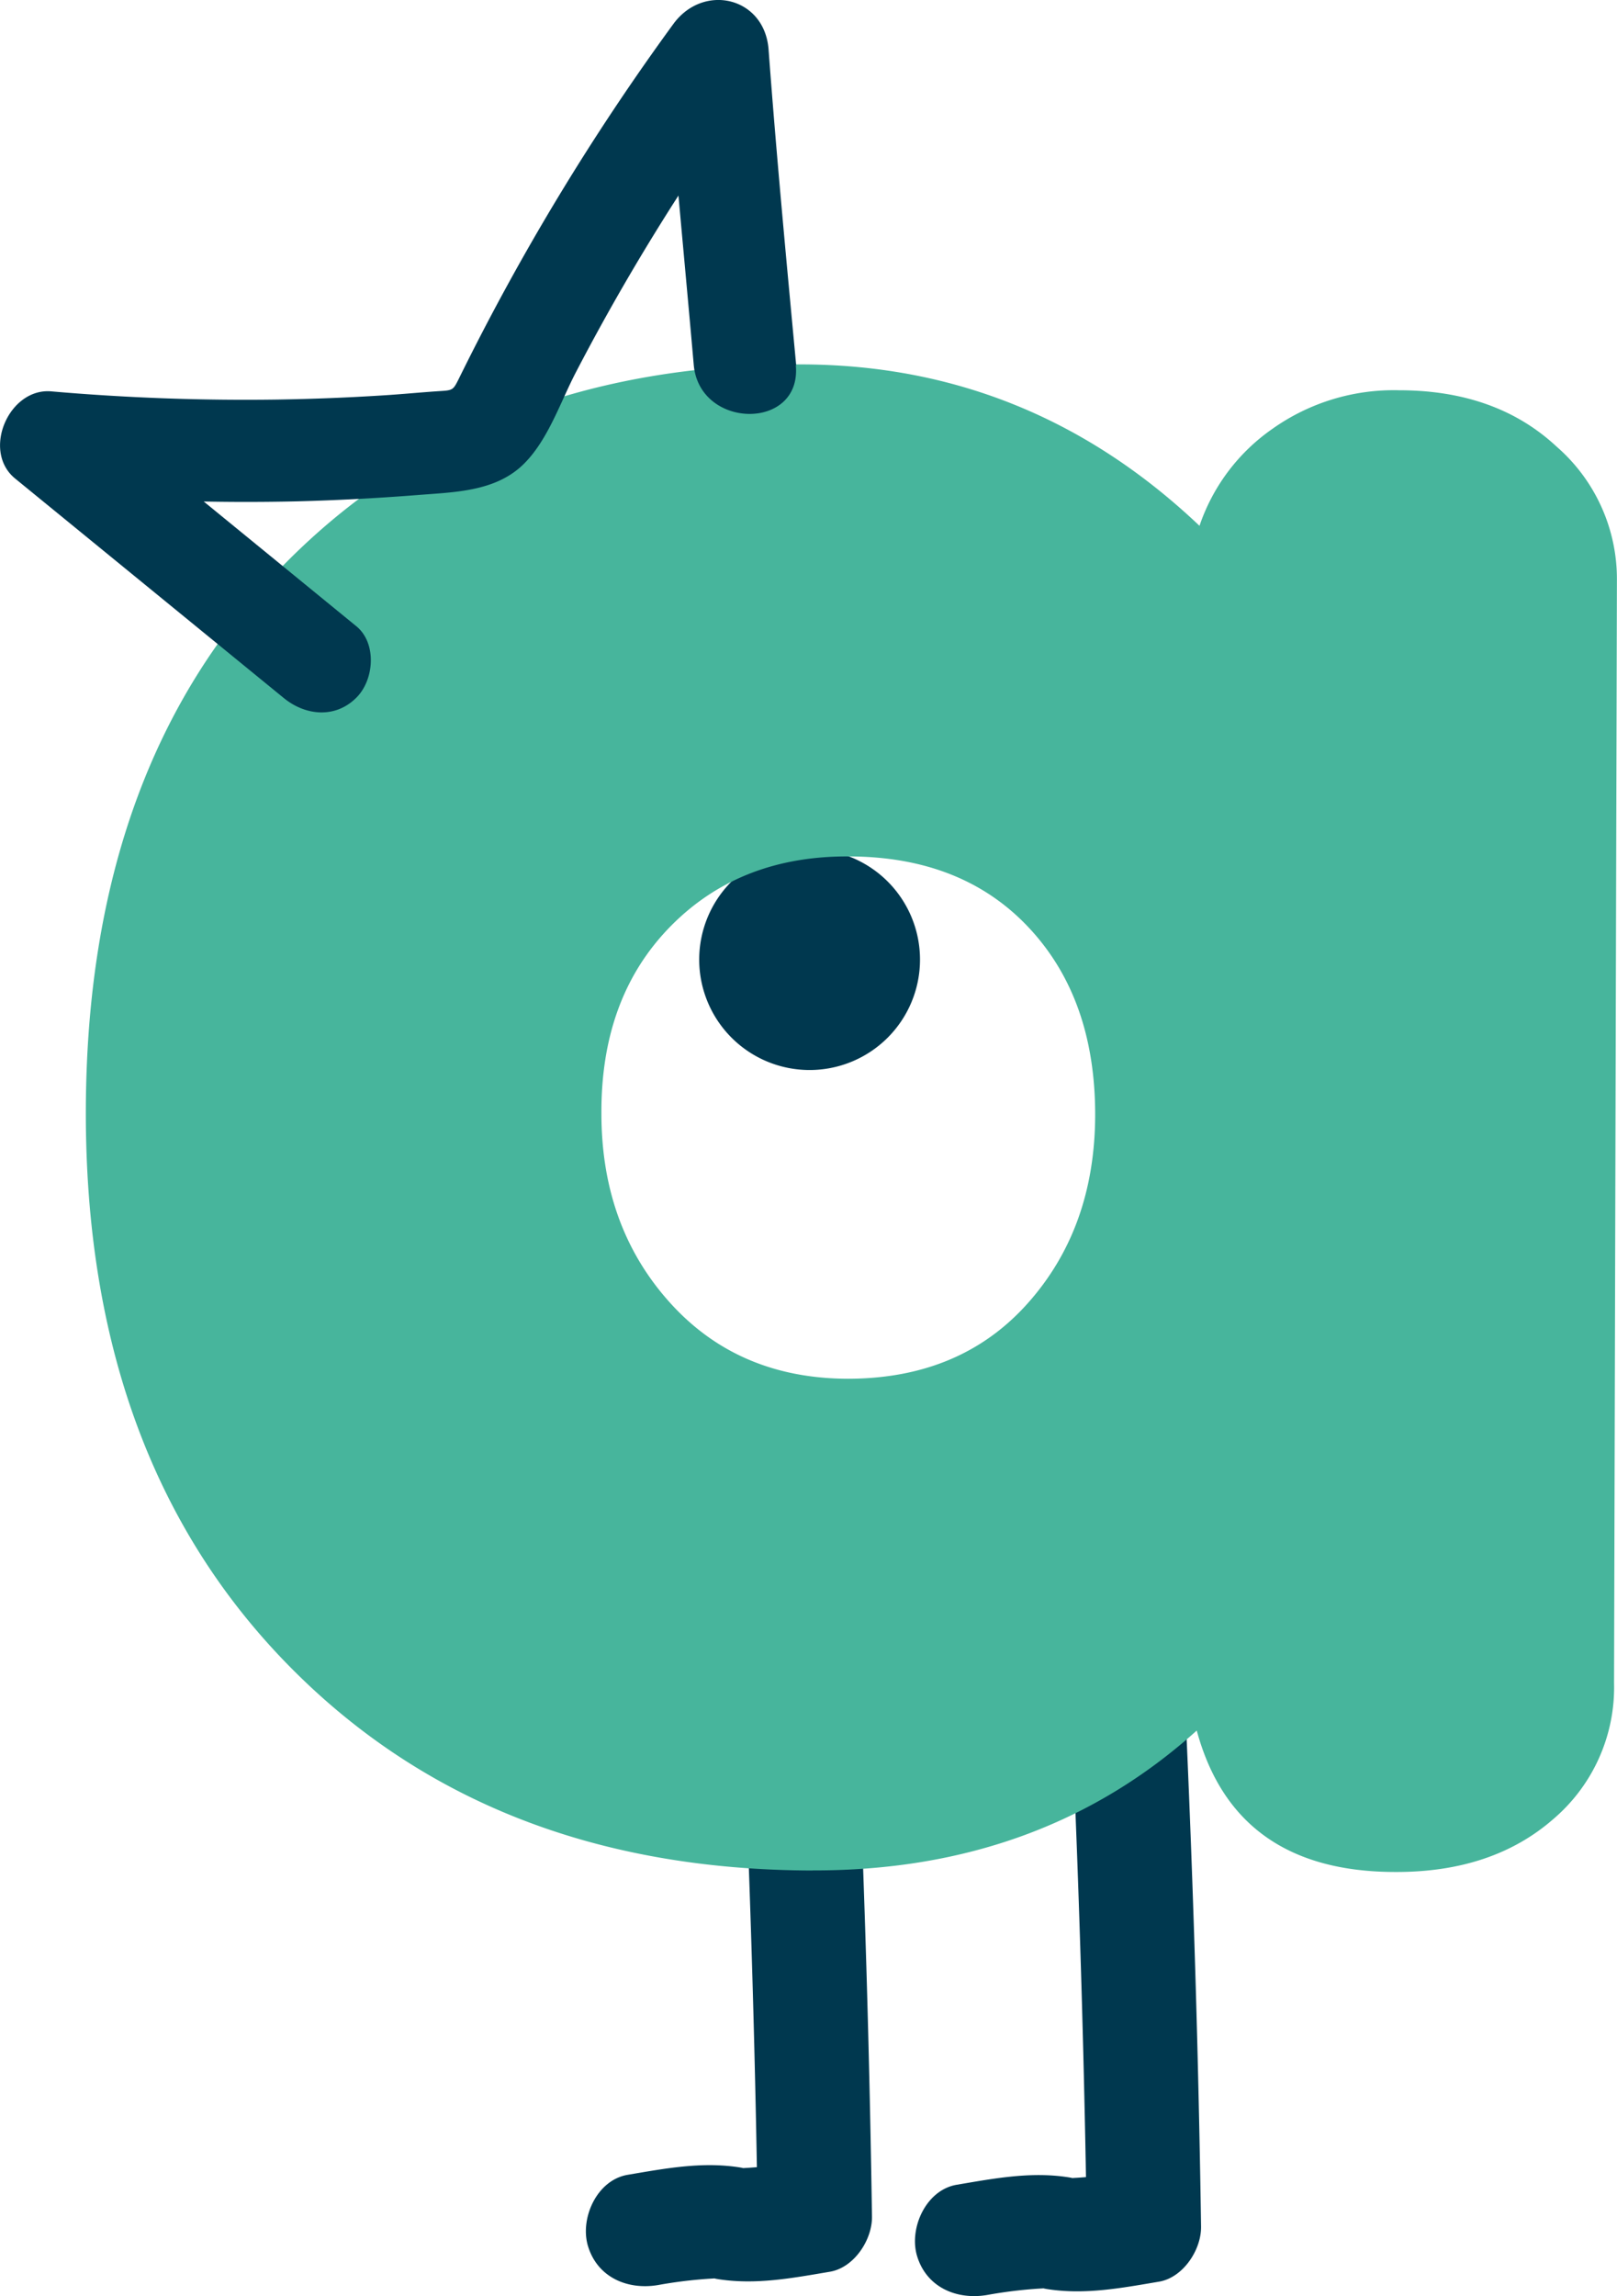 <svg xmlns="http://www.w3.org/2000/svg" xmlns:xlink="http://www.w3.org/1999/xlink" id="Capa_1" data-name="Capa 1" viewBox="0 0 175.76 249.53"><defs><style>.cls-1{fill:none;}.cls-2{clip-path:url(#clip-path);}.cls-3{fill:#00384f;}.cls-4{fill:#47b59c;}</style><clipPath id="clip-path" transform="translate(-106.15 -2)"><rect class="cls-1" x="106.15" y="2" width="175.76" height="249.53"></rect></clipPath></defs><title>el-arbolico-pajarico-ingles</title><g class="cls-2"><path class="cls-3" d="M185.81,167.36q2.13,37.73,2.7,75.53l4.56-6a49,49,0,0,1-5.61.69c-2.36.12.76.21-1-.06-4.08-.62-8,.13-12.09.82-3.31.56-5.17,4.64-4.34,7.64,1,3.5,4.32,4.9,7.64,4.34a49.22,49.22,0,0,1,5.61-.69c2.36-.12-.76-.21,1,.06,4.09.62,8-.13,12.09-.82,2.62-.45,4.6-3.47,4.56-6q-.57-37.79-2.7-75.53c-.45-7.95-12.87-8-12.42,0" transform="translate(-106.15 -2)"></path><path class="cls-3" d="M221.58,168.44q2.13,37.73,2.7,75.53l4.56-6a49,49,0,0,1-5.61.69c-2.36.12.76.21-1-.06-4.08-.62-8,.13-12.09.82-3.31.56-5.17,4.64-4.34,7.64,1,3.5,4.32,4.9,7.64,4.34a49.22,49.22,0,0,1,5.61-.69c2.36-.12-.76-.21,1,.06,4.09.62,8-.13,12.09-.82,2.62-.45,4.6-3.47,4.56-6q-.57-37.79-2.7-75.53c-.45-7.95-12.87-8-12.42,0" transform="translate(-106.15 -2)"></path><path class="cls-3" d="M182.15,106.28a12,12,0,1,1,12,12,12,12,0,0,1-12-12" transform="translate(-106.15 -2)"></path><path class="cls-4" d="M198.28,151.83q12.27,0,19.58-8.2t7.33-20.49q0-12.65-7.23-20.35t-19.54-7.72Q186.54,95,179,102.7T171.52,123q0,12.27,7.42,20.53t19.34,8.3m-3.84,53.44q-35.38-.09-57.21-22.58t-21.75-60q.09-37.49,21.54-59.33t56.26-21.76q24.82.06,43.25,17.54a21.06,21.06,0,0,1,7.93-10.54,22.78,22.78,0,0,1,13.75-4.19q10.56,0,17.13,6.12a19.06,19.06,0,0,1,6.56,14.53l-.31,119.83A18.8,18.8,0,0,1,275,199.67q-6.62,5.79-17.17,5.76-17.43,0-21.6-15.37-16.94,15.26-41.75,15.2" transform="translate(-106.15 -2)"></path><path class="cls-3" d="M192.69,41.68c-1.07-11.43-2.15-22.85-3-34.3-.43-5.71-7.05-7.25-10.33-2.8A259.1,259.1,0,0,0,156.15,42.9c-.79,1.59-.69,1.5-2.48,1.62s-3.85.32-5.78.44q-5.79.37-11.58.46a244.25,244.25,0,0,1-24.6-.89c-4.6-.39-7.57,6.48-3.92,9.47L137,77.86c2.34,1.91,5.56,2.24,7.84,0,2-1.93,2.31-6,0-7.84L115.63,46.15l-3.92,9.47a244.22,244.22,0,0,0,26.78.86q6.52-.17,13-.68c4.09-.33,8.63-.35,11.7-3.49,2.58-2.63,3.89-6.66,5.57-9.88q2.82-5.42,5.92-10.7a247.31,247.31,0,0,1,14.22-21.54l-10.34-2.8c.87,11.44,2,22.87,3,34.3.66,7,11.75,7.11,11.09,0" transform="translate(-106.15 -2)"></path></g></svg>